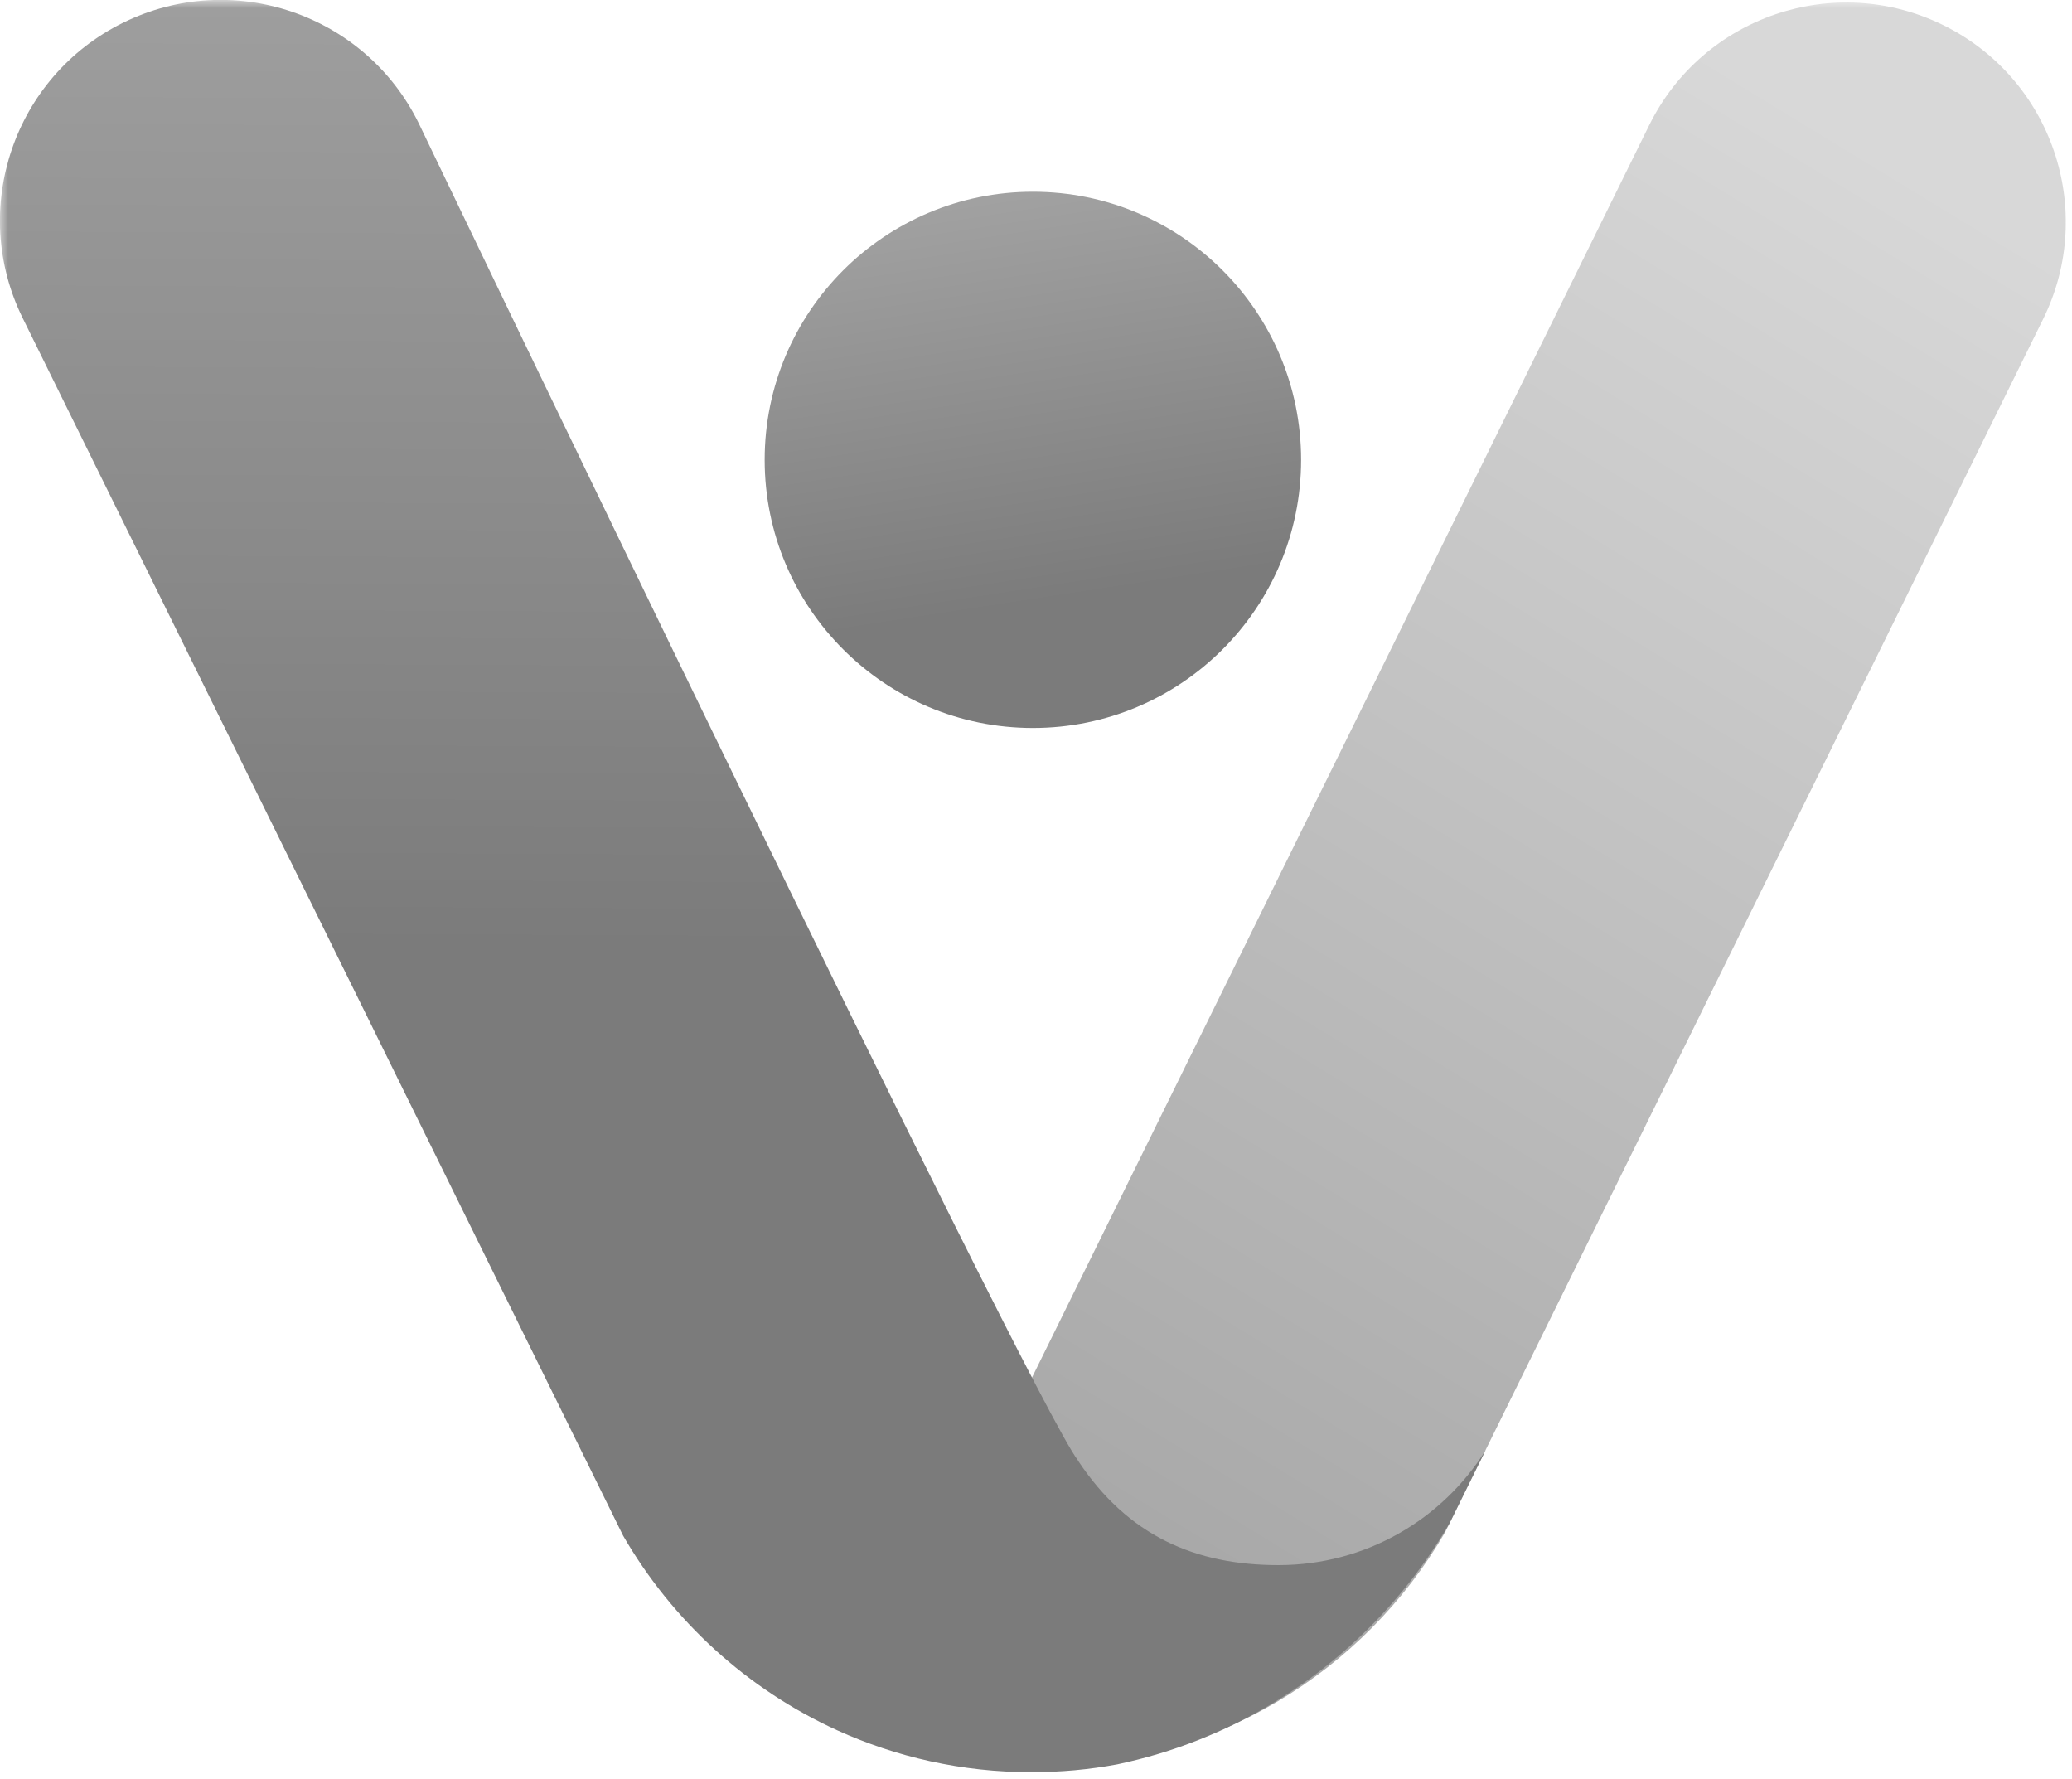 <svg width="127" height="109" viewBox="0 0 127 109" fill="none" xmlns="http://www.w3.org/2000/svg">
<g clip-path="url(#clip0_456_26643)">
<mask id="mask0_456_26643" style="mask-type:luminance" maskUnits="userSpaceOnUse" x="0" y="0" width="127" height="109">
<path d="M127 0H0V109H127V0Z" fill="white"/>
</mask>
<g mask="url(#mask0_456_26643)">
<path d="M63.309 44.61C72.389 44.61 79.749 37.25 79.749 28.18C79.749 19.11 72.389 11.75 63.309 11.75C54.229 11.75 46.869 19.11 46.869 28.18C46.869 37.25 54.229 44.61 63.309 44.61Z" fill="url(#paint0_linear_456_26643)"/>
<path d="M119.111 1.54C112.441 -1.74 104.381 1 101.091 7.66L78.121 54.26L54.92 101.32C54.111 102.96 53.67 104.68 53.56 106.39C56.721 107.59 60.151 108.25 63.721 108.25C74.341 108.25 83.611 102.47 88.591 93.87L90.311 90.37L125.231 19.55C128.521 12.89 125.771 4.82 119.111 1.54Z" fill="url(#paint1_linear_456_26643)"/>
<path d="M66.07 89.5C69.13 94.12 73.27 95.91 78.36 95.91C83.72 95.91 88.42 93.1 91.06 88.87L90.7 89.59L88.85 93.34C85.36 99.35 79.93 104.08 73.42 106.64C71.83 107.27 70.18 107.76 68.48 108.12C66.77 108.44 65.01 108.6 63.22 108.6C58.97 108.6 54.94 107.68 51.31 106.03C45.8 103.52 41.21 99.33 38.19 94.1L36.51 90.69L1.39 19.49C-1.91 12.8 0.85 4.69 7.55 1.39C14.25 -1.91 22.36 0.84 25.66 7.54C25.66 7.54 63.09 85.59 66.07 89.49V89.5Z" fill="url(#paint2_linear_456_26643)"/>
</g>
</g>
<defs>
<linearGradient id="paint0_linear_456_26643" x1="60.249" y1="8.27" x2="64.639" y2="36.82" gradientUnits="userSpaceOnUse">
<stop stop-color="#A7A7A7"/>
<stop offset="1" stop-color="#7B7B7B"/>
</linearGradient>
<linearGradient id="paint1_linear_456_26643" x1="20.721" y1="172.3" x2="122.861" y2="4.76" gradientUnits="userSpaceOnUse">
<stop stop-color="#7B7B7B"/>
<stop offset="0.96" stop-color="#D8D8D8"/>
</linearGradient>
<linearGradient id="paint2_linear_456_26643" x1="45.87" y1="-14.48" x2="45.49" y2="58.17" gradientUnits="userSpaceOnUse">
<stop stop-color="#A7A7A7"/>
<stop offset="1" stop-color="#7B7B7B"/>
</linearGradient>
<clipPath id="clip0_456_26643">
<rect width="127" height="109" fill="white"/>
</clipPath>
</defs>
</svg>
